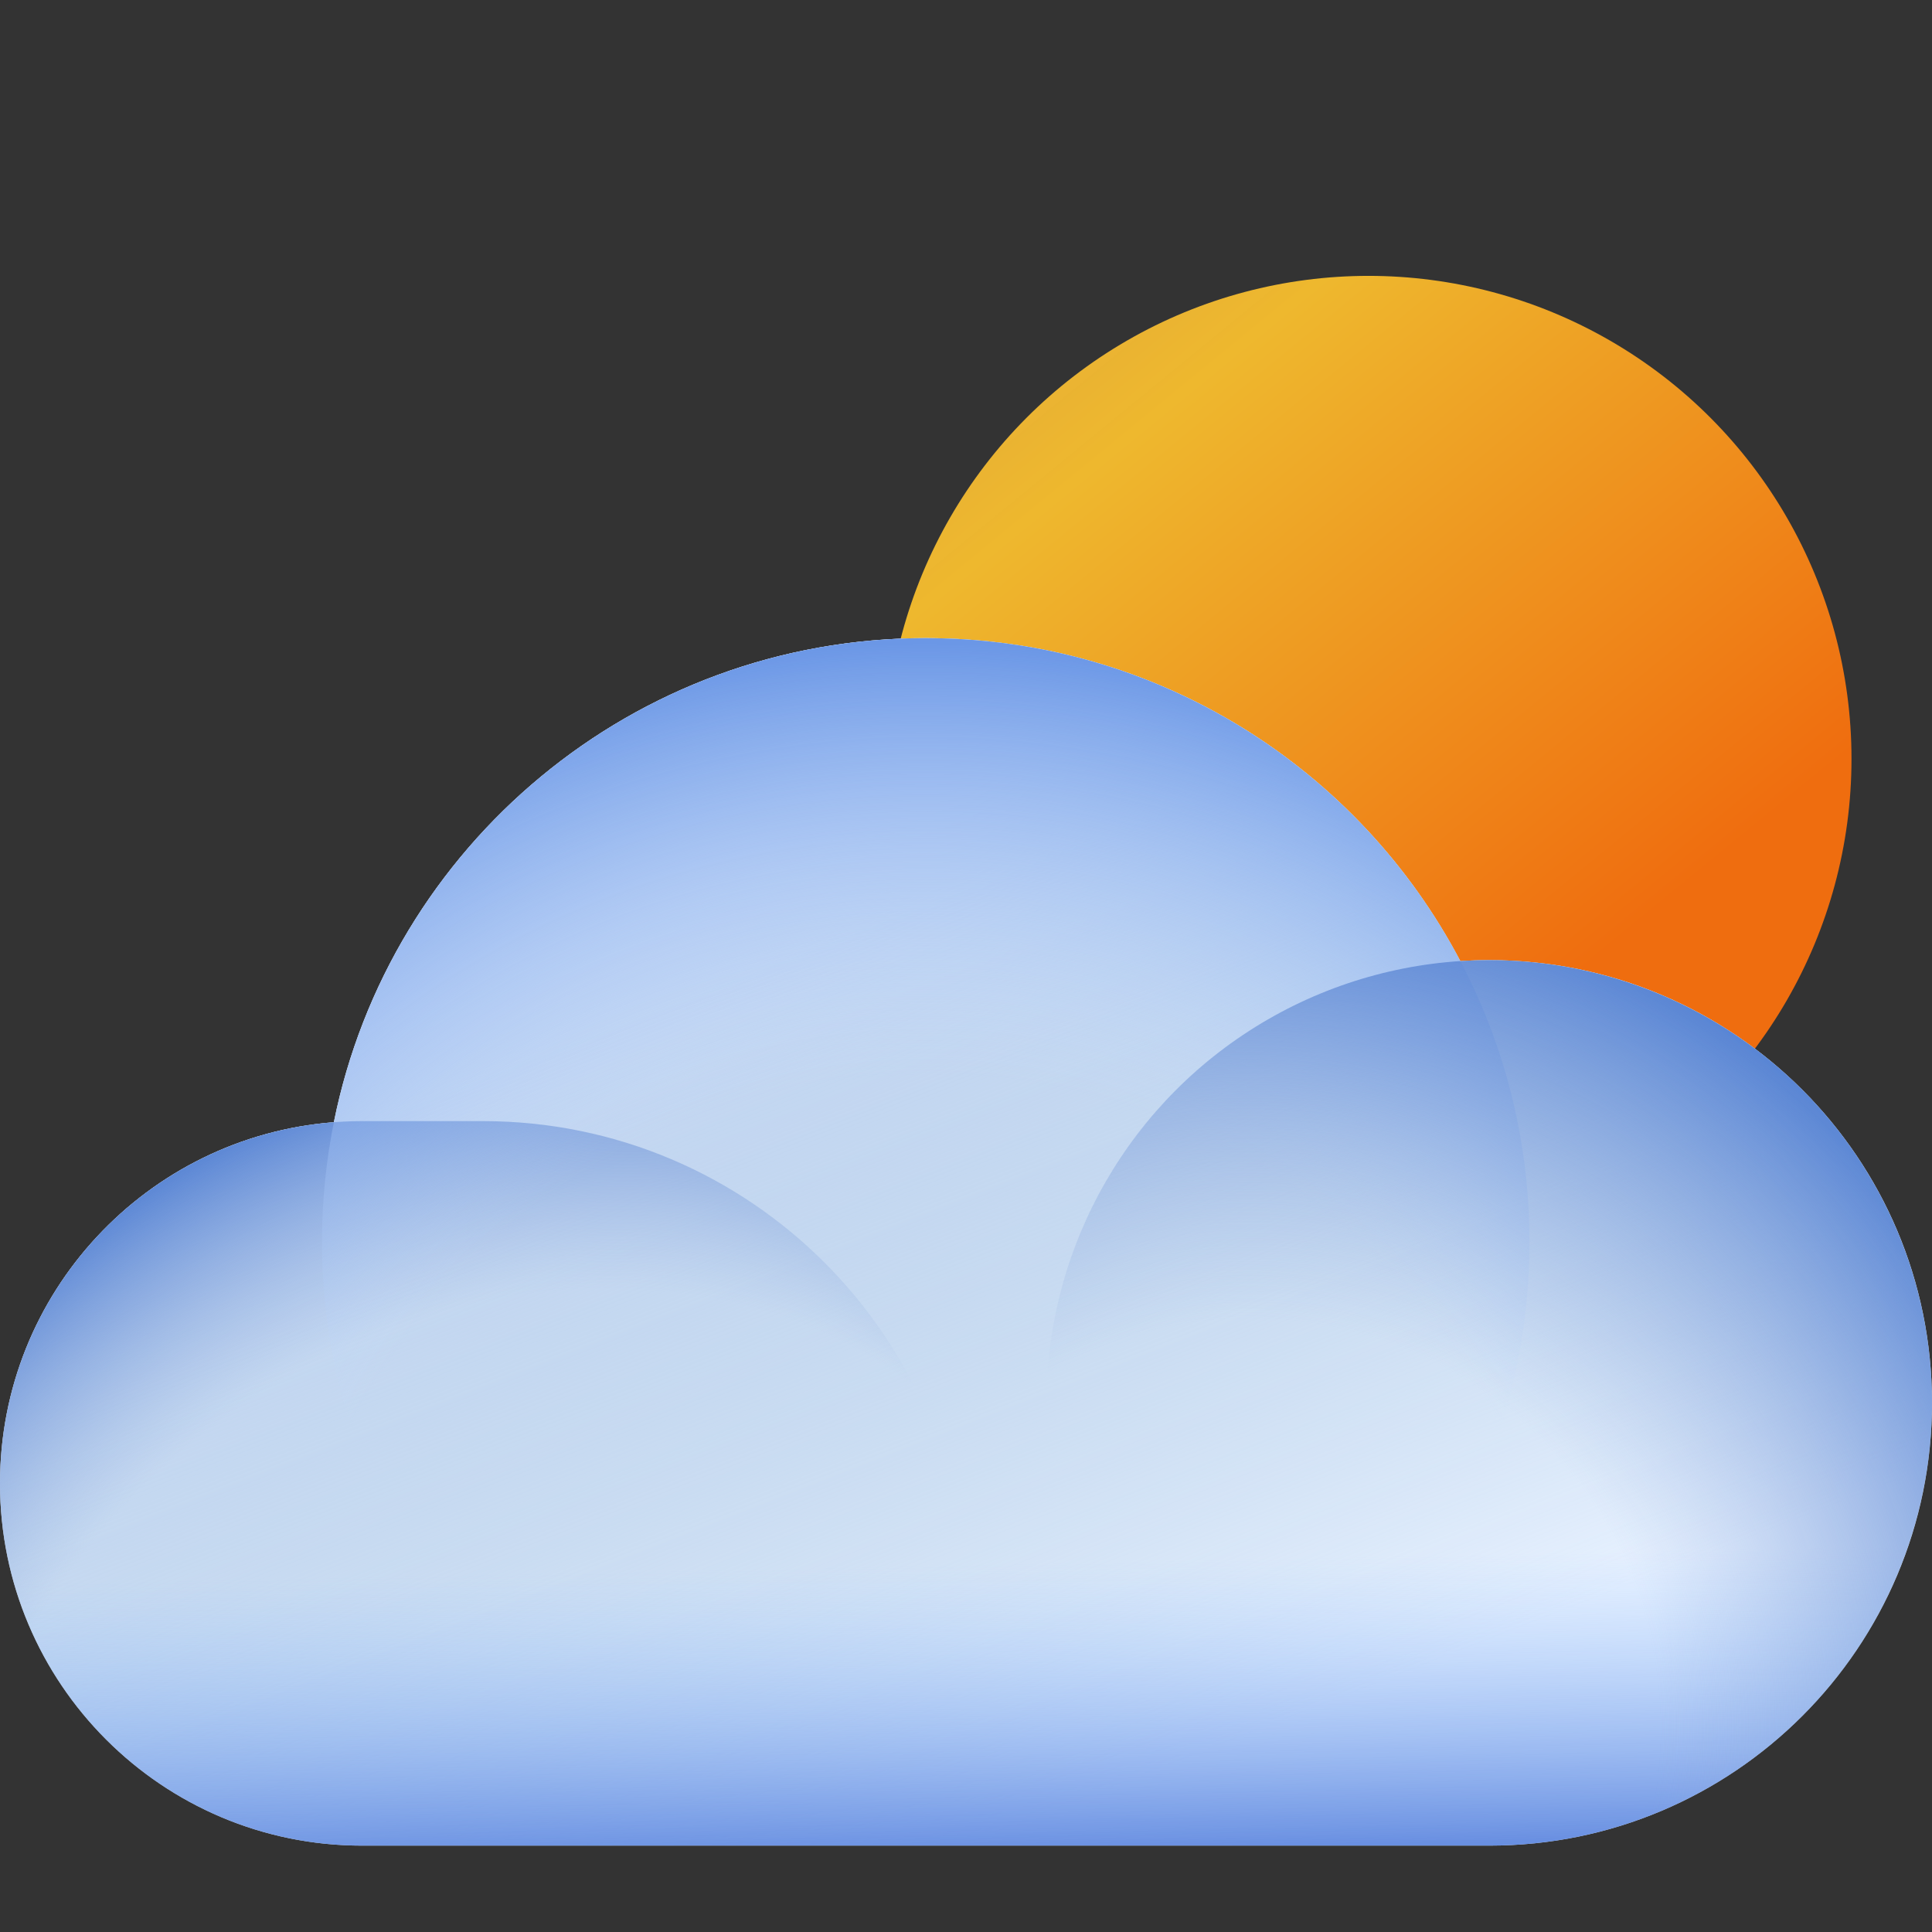 <svg width="72" height="72" viewBox="0 0 72 72" fill="none" xmlns="http://www.w3.org/2000/svg">
<rect x="0" y="0" width="72" height="72" fill="#333333" stroke="none"/>
<circle cx="51" cy="28.281" r="18" fill="url(#paint0_linear_59_27029)"/>
<path fill-rule="evenodd" clip-rule="evenodd" d="M13.5 68.781H34.5H36H55.5C64.613 68.781 72 61.394 72 52.281C72 43.169 64.613 35.781 55.5 35.781C55.138 35.781 54.779 35.793 54.423 35.816C50.657 28.66 43.148 23.781 34.5 23.781C23.6 23.781 14.511 31.532 12.442 41.822C5.481 42.362 0 48.182 0 55.281C0 62.737 6.044 68.781 13.5 68.781Z" fill="#E7F1FF"/>
<path fill-rule="evenodd" clip-rule="evenodd" d="M13.5 68.781H34.5H36H55.5C64.613 68.781 72 61.394 72 52.281C72 43.169 64.613 35.781 55.5 35.781C55.138 35.781 54.779 35.793 54.423 35.816C50.657 28.66 43.148 23.781 34.5 23.781C23.6 23.781 14.511 31.532 12.442 41.822C5.481 42.362 0 48.182 0 55.281C0 62.737 6.044 68.781 13.5 68.781Z" fill="url(#paint1_linear_59_27029)"/>
<path fill-rule="evenodd" clip-rule="evenodd" d="M13.5 68.781H34.5H36H55.5C64.613 68.781 72 61.394 72 52.281C72 43.169 64.613 35.781 55.5 35.781C55.138 35.781 54.779 35.793 54.423 35.816C50.657 28.66 43.148 23.781 34.5 23.781C23.6 23.781 14.511 31.532 12.442 41.822C5.481 42.362 0 48.182 0 55.281C0 62.737 6.044 68.781 13.5 68.781Z" fill="url(#paint2_linear_59_27029)"/>
<path d="M0 55.281C0 47.825 6.044 41.781 13.5 41.781H18C27.941 41.781 36 49.84 36 59.781V68.781H13.5C6.044 68.781 0 62.737 0 55.281Z" fill="url(#paint3_radial_59_27029)"/>
<path d="M12 46.281C12 33.855 22.074 23.781 34.5 23.781C46.926 23.781 57 33.855 57 46.281C57 58.708 46.926 68.781 34.5 68.781C22.074 68.781 12 58.708 12 46.281Z" fill="url(#paint4_radial_59_27029)"/>
<circle cx="55.5" cy="52.281" r="16.5" fill="url(#paint5_radial_59_27029)"/>
<defs>
<linearGradient id="paint0_linear_59_27029" x1="59.1" y1="36.081" x2="29.748" y2="0.257" gradientUnits="userSpaceOnUse">
<stop stop-color="#EF6D0F"/>
<stop offset="0.563" stop-color="#EEB82E"/>
<stop offset="1" stop-color="#FEB649" stop-opacity="0.78"/>
</linearGradient>
<linearGradient id="paint1_linear_59_27029" x1="22.5" y1="34.281" x2="36" y2="68.781" gradientUnits="userSpaceOnUse">
<stop stop-color="#C6D8F5"/>
<stop offset="1" stop-color="#89AFD1" stop-opacity="0"/>
</linearGradient>
<linearGradient id="paint2_linear_59_27029" x1="32.1" y1="70.374" x2="31.154" y2="23.781" gradientUnits="userSpaceOnUse">
<stop stop-color="#547DDA"/>
<stop offset="0.257" stop-color="#93C2FF" stop-opacity="0"/>
</linearGradient>
<radialGradient id="paint3_radial_59_27029" cx="0" cy="0" r="1" gradientUnits="userSpaceOnUse" gradientTransform="translate(19.5 68.781) rotate(-127.875) scale(28.504 32.987)">
<stop offset="0.684" stop-color="#8FABDD" stop-opacity="0"/>
<stop offset="1" stop-color="#5582D3"/>
</radialGradient>
<radialGradient id="paint4_radial_59_27029" cx="0" cy="0" r="1" gradientUnits="userSpaceOnUse" gradientTransform="translate(34.5 64.281) rotate(-90) scale(40.5)">
<stop offset="0.599" stop-color="#C7DFFF" stop-opacity="0"/>
<stop offset="1" stop-color="#6B97E6"/>
</radialGradient>
<radialGradient id="paint5_radial_59_27029" cx="0" cy="0" r="1" gradientUnits="userSpaceOnUse" gradientTransform="translate(46.7 64.381) rotate(-56.31) scale(31.729)">
<stop offset="0.478" stop-color="#8FABDD" stop-opacity="0"/>
<stop offset="1" stop-color="#5582D3"/>
</radialGradient>
</defs>
</svg>

